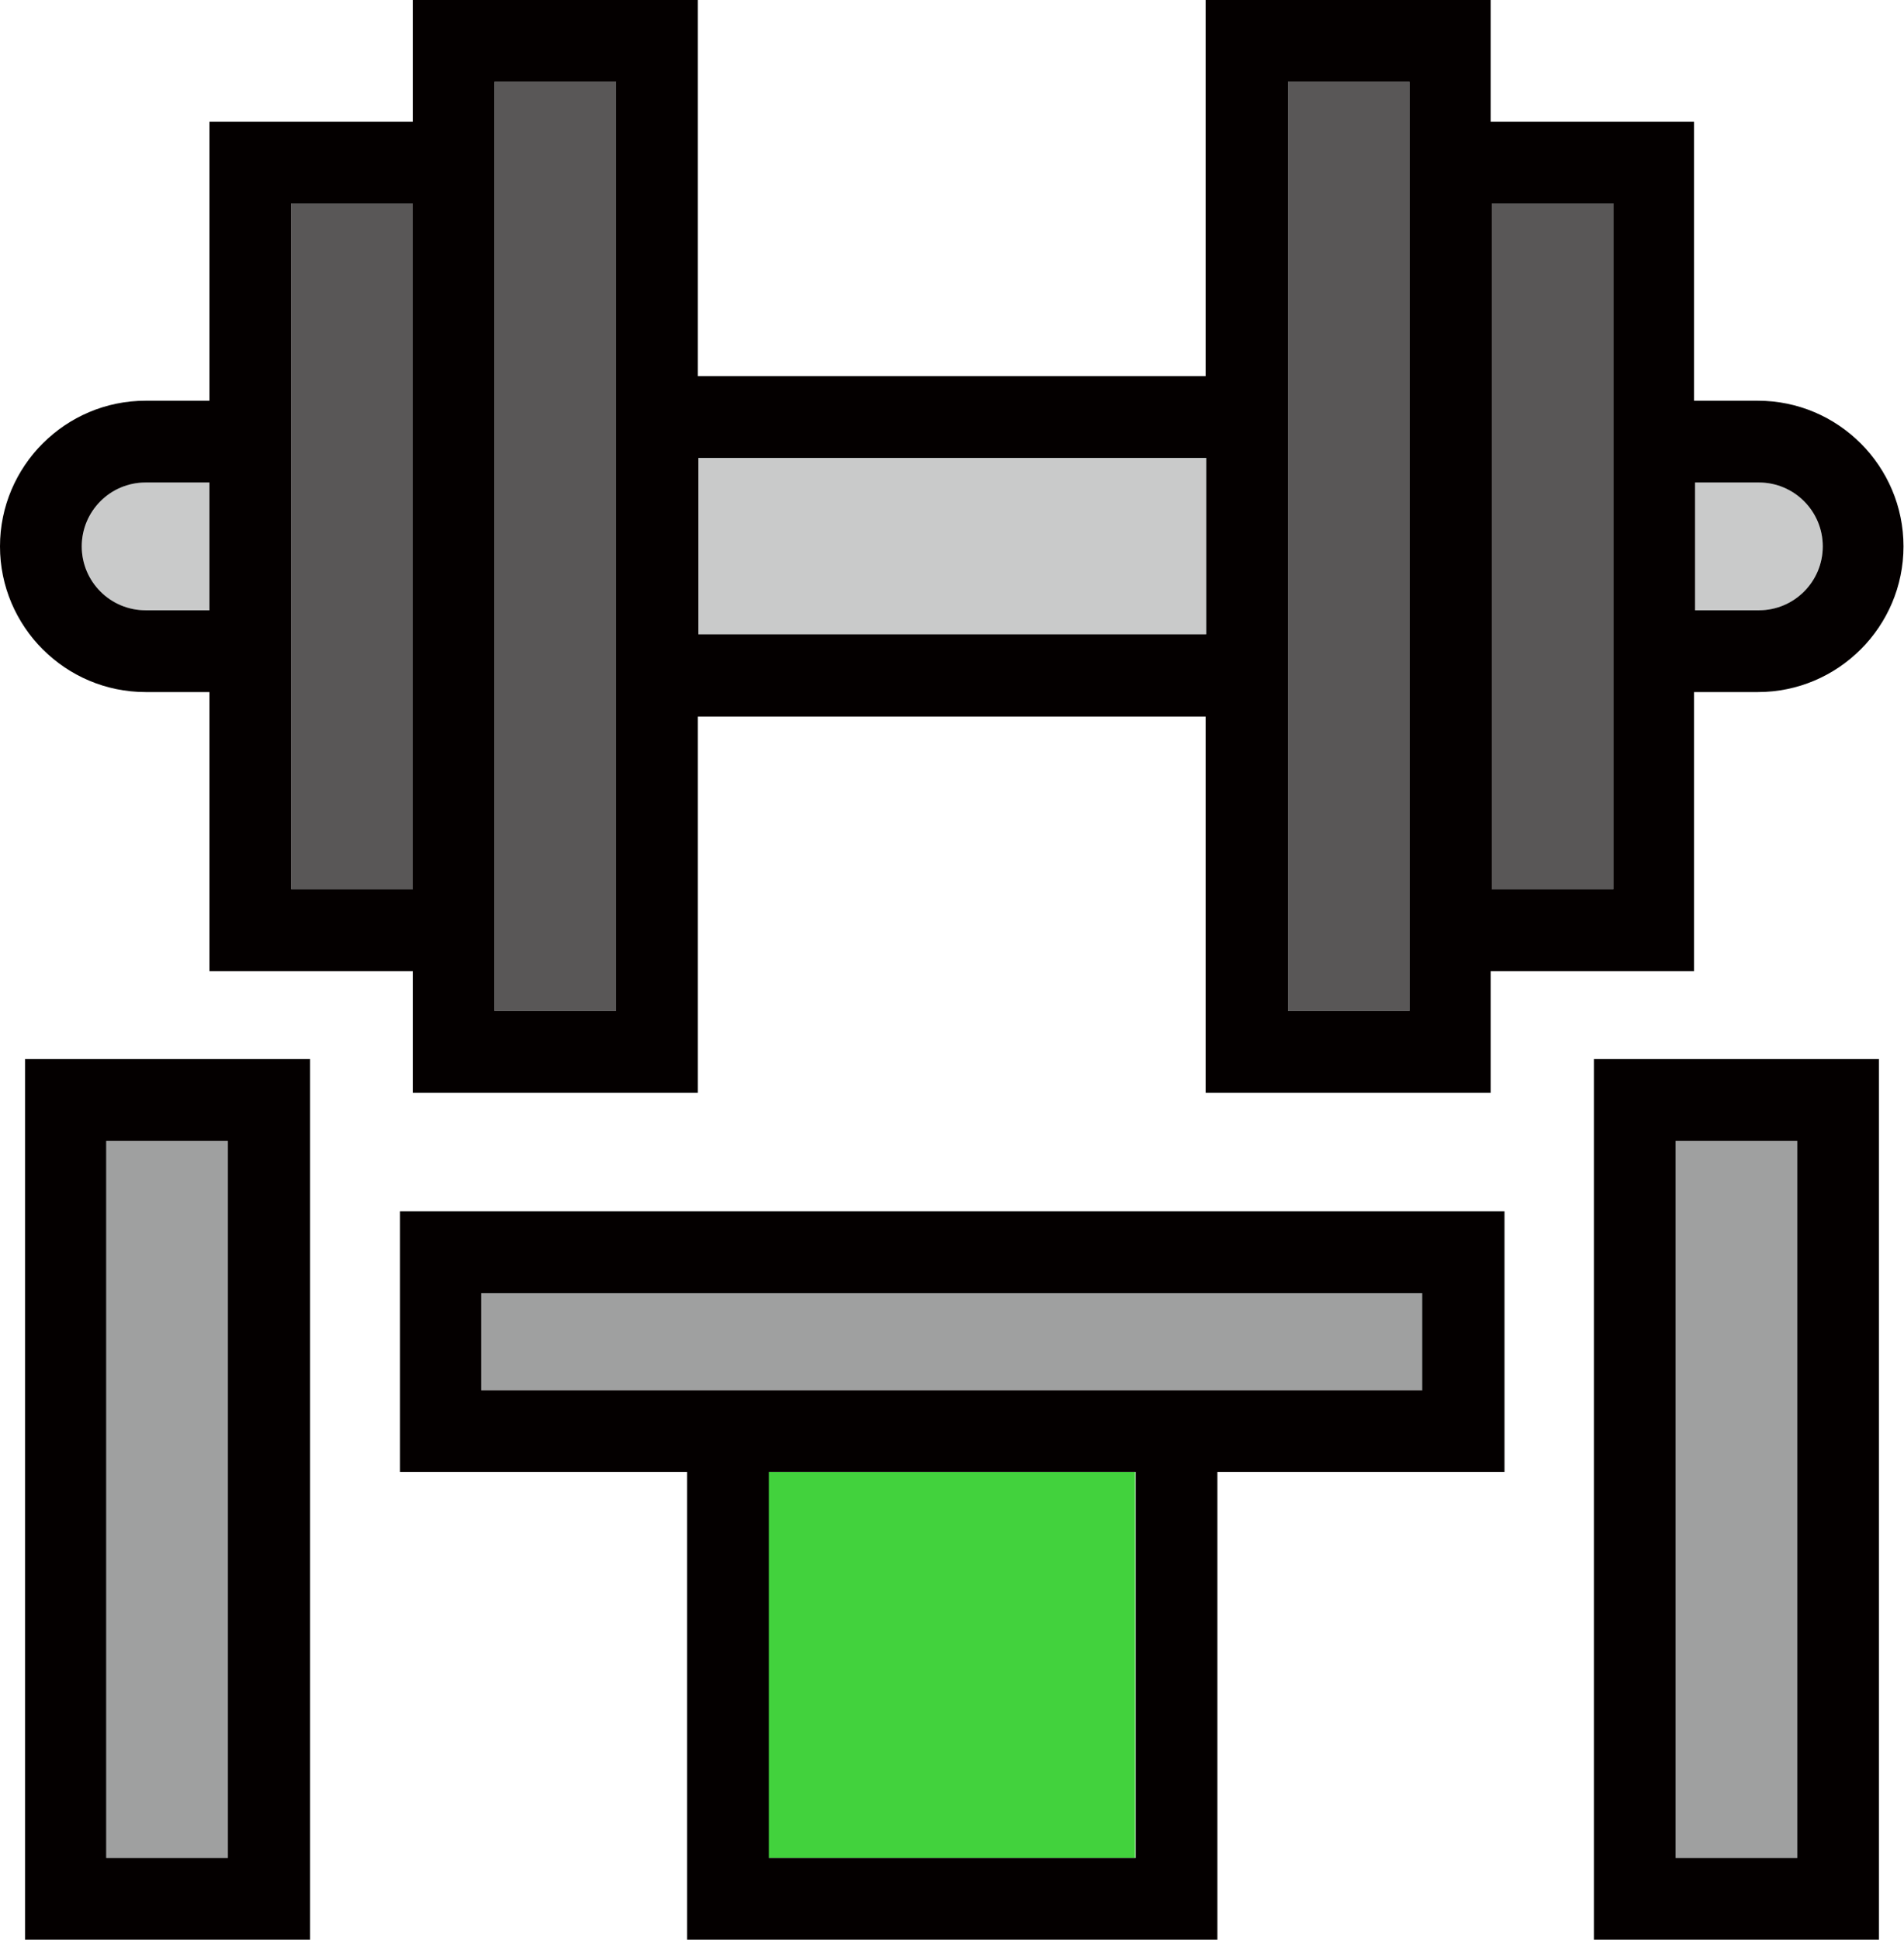 <?xml version="1.0" encoding="UTF-8"?>
<svg id="Layer_2" data-name="Layer 2" xmlns="http://www.w3.org/2000/svg" viewBox="0 0 37.27 37.95">
  <defs>
    <style>
      .cls-1 {
        fill: #9fa0a0;
      }

      .cls-2 {
        fill: #040000;
      }

      .cls-3 {
        fill: #c9caca;
      }

      .cls-4 {
        fill: #42d23d;
      }

      .cls-5 {
        fill: #595757;
      }
    </style>
  </defs>
  <g id="_레이어_1" data-name="레이어 1">
    <g>
      <g>
        <polygon class="cls-5" points="25.21 7.36 25.21 14.01 25.21 19.78 27.59 19.78 27.59 19 27.59 2.38 27.59 1.6 25.21 1.6 25.21 7.36"/>
        <polygon class="cls-5" points="29.19 3.98 29.19 17.4 31.58 17.4 31.58 13.54 31.58 7.84 31.58 3.98 29.19 3.98"/>
        <polygon class="cls-5" points="9.68 2.38 9.68 19 9.68 19.78 12.07 19.78 12.07 14.01 12.07 7.36 12.07 1.6 9.68 1.6 9.68 2.38"/>
        <polygon class="cls-5" points="5.7 7.84 5.7 13.54 5.7 17.4 8.08 17.4 8.08 3.98 5.7 3.98 5.7 7.84"/>
      </g>
      <g>
        <path class="cls-3" d="M34.43,9.44h-1.25v2.5h1.25c.69,0,1.25-.56,1.25-1.25s-.56-1.25-1.25-1.25Z"/>
        <path class="cls-3" d="M1.6,10.69c0,.69.56,1.25,1.25,1.25h1.25v-2.5h-1.25c-.69,0-1.25.56-1.25,1.25Z"/>
        <rect class="cls-3" x="13.66" y="8.96" width="9.94" height="3.45"/>
      </g>
      <g>
        <rect class="cls-1" x="2.08" y="22.32" width="2.38" height="14.03"/>
        <rect class="cls-1" x="32.8" y="22.32" width="2.38" height="14.03"/>
        <polygon class="cls-1" points="9.42 27.2 13.45 27.2 23.83 27.2 27.85 27.2 27.85 25.3 9.42 25.3 9.42 27.2"/>
      </g>
      <rect class="cls-4" x="15.04" y="28.8" width="7.18" height="7.55"/>
      <g>
        <path class="cls-2" d="M2.85,13.54h1.25v5.46h3.98v2.38h5.58v-7.36h9.94v7.36h5.58v-2.38h3.98v-5.46h1.25c1.57,0,2.85-1.28,2.85-2.85s-1.28-2.85-2.85-2.85h-1.25V2.38h-3.98V0h-5.58v7.36h-9.94V0h-5.58v2.38h-3.98v5.46h-1.25c-1.57,0-2.85,1.28-2.85,2.85s1.28,2.85,2.85,2.85ZM34.43,9.44c.69,0,1.25.56,1.25,1.25s-.56,1.25-1.25,1.25h-1.25v-2.5h1.25ZM31.58,3.98v13.42h-2.38V3.98h2.38ZM25.21,1.6h2.38v18.18h-2.38V1.6ZM23.61,8.96v3.45h-9.94v-3.45h9.94ZM9.68,1.6h2.38v18.18h-2.38V1.6ZM5.7,3.98h2.38v13.42h-2.38V3.98ZM2.85,9.44h1.25v2.5h-1.25c-.69,0-1.25-.56-1.25-1.25s.56-1.25,1.25-1.25Z"/>
        <path class="cls-2" d="M.49,37.95h5.58v-17.23H.49v17.23ZM2.08,22.32h2.38v14.03h-2.38v-14.03Z"/>
        <path class="cls-2" d="M31.2,37.95h5.58v-17.23h-5.58v17.23ZM32.8,22.32h2.38v14.03h-2.38v-14.03Z"/>
        <path class="cls-2" d="M7.83,28.8h5.62v9.15h10.38v-9.15h5.62v-5.1H7.83v5.1ZM22.23,36.35h-7.18v-7.55h7.18v7.55ZM9.42,25.3h18.42v1.9H9.42v-1.9Z"/>
      </g>
    </g>
  </g>
</svg>